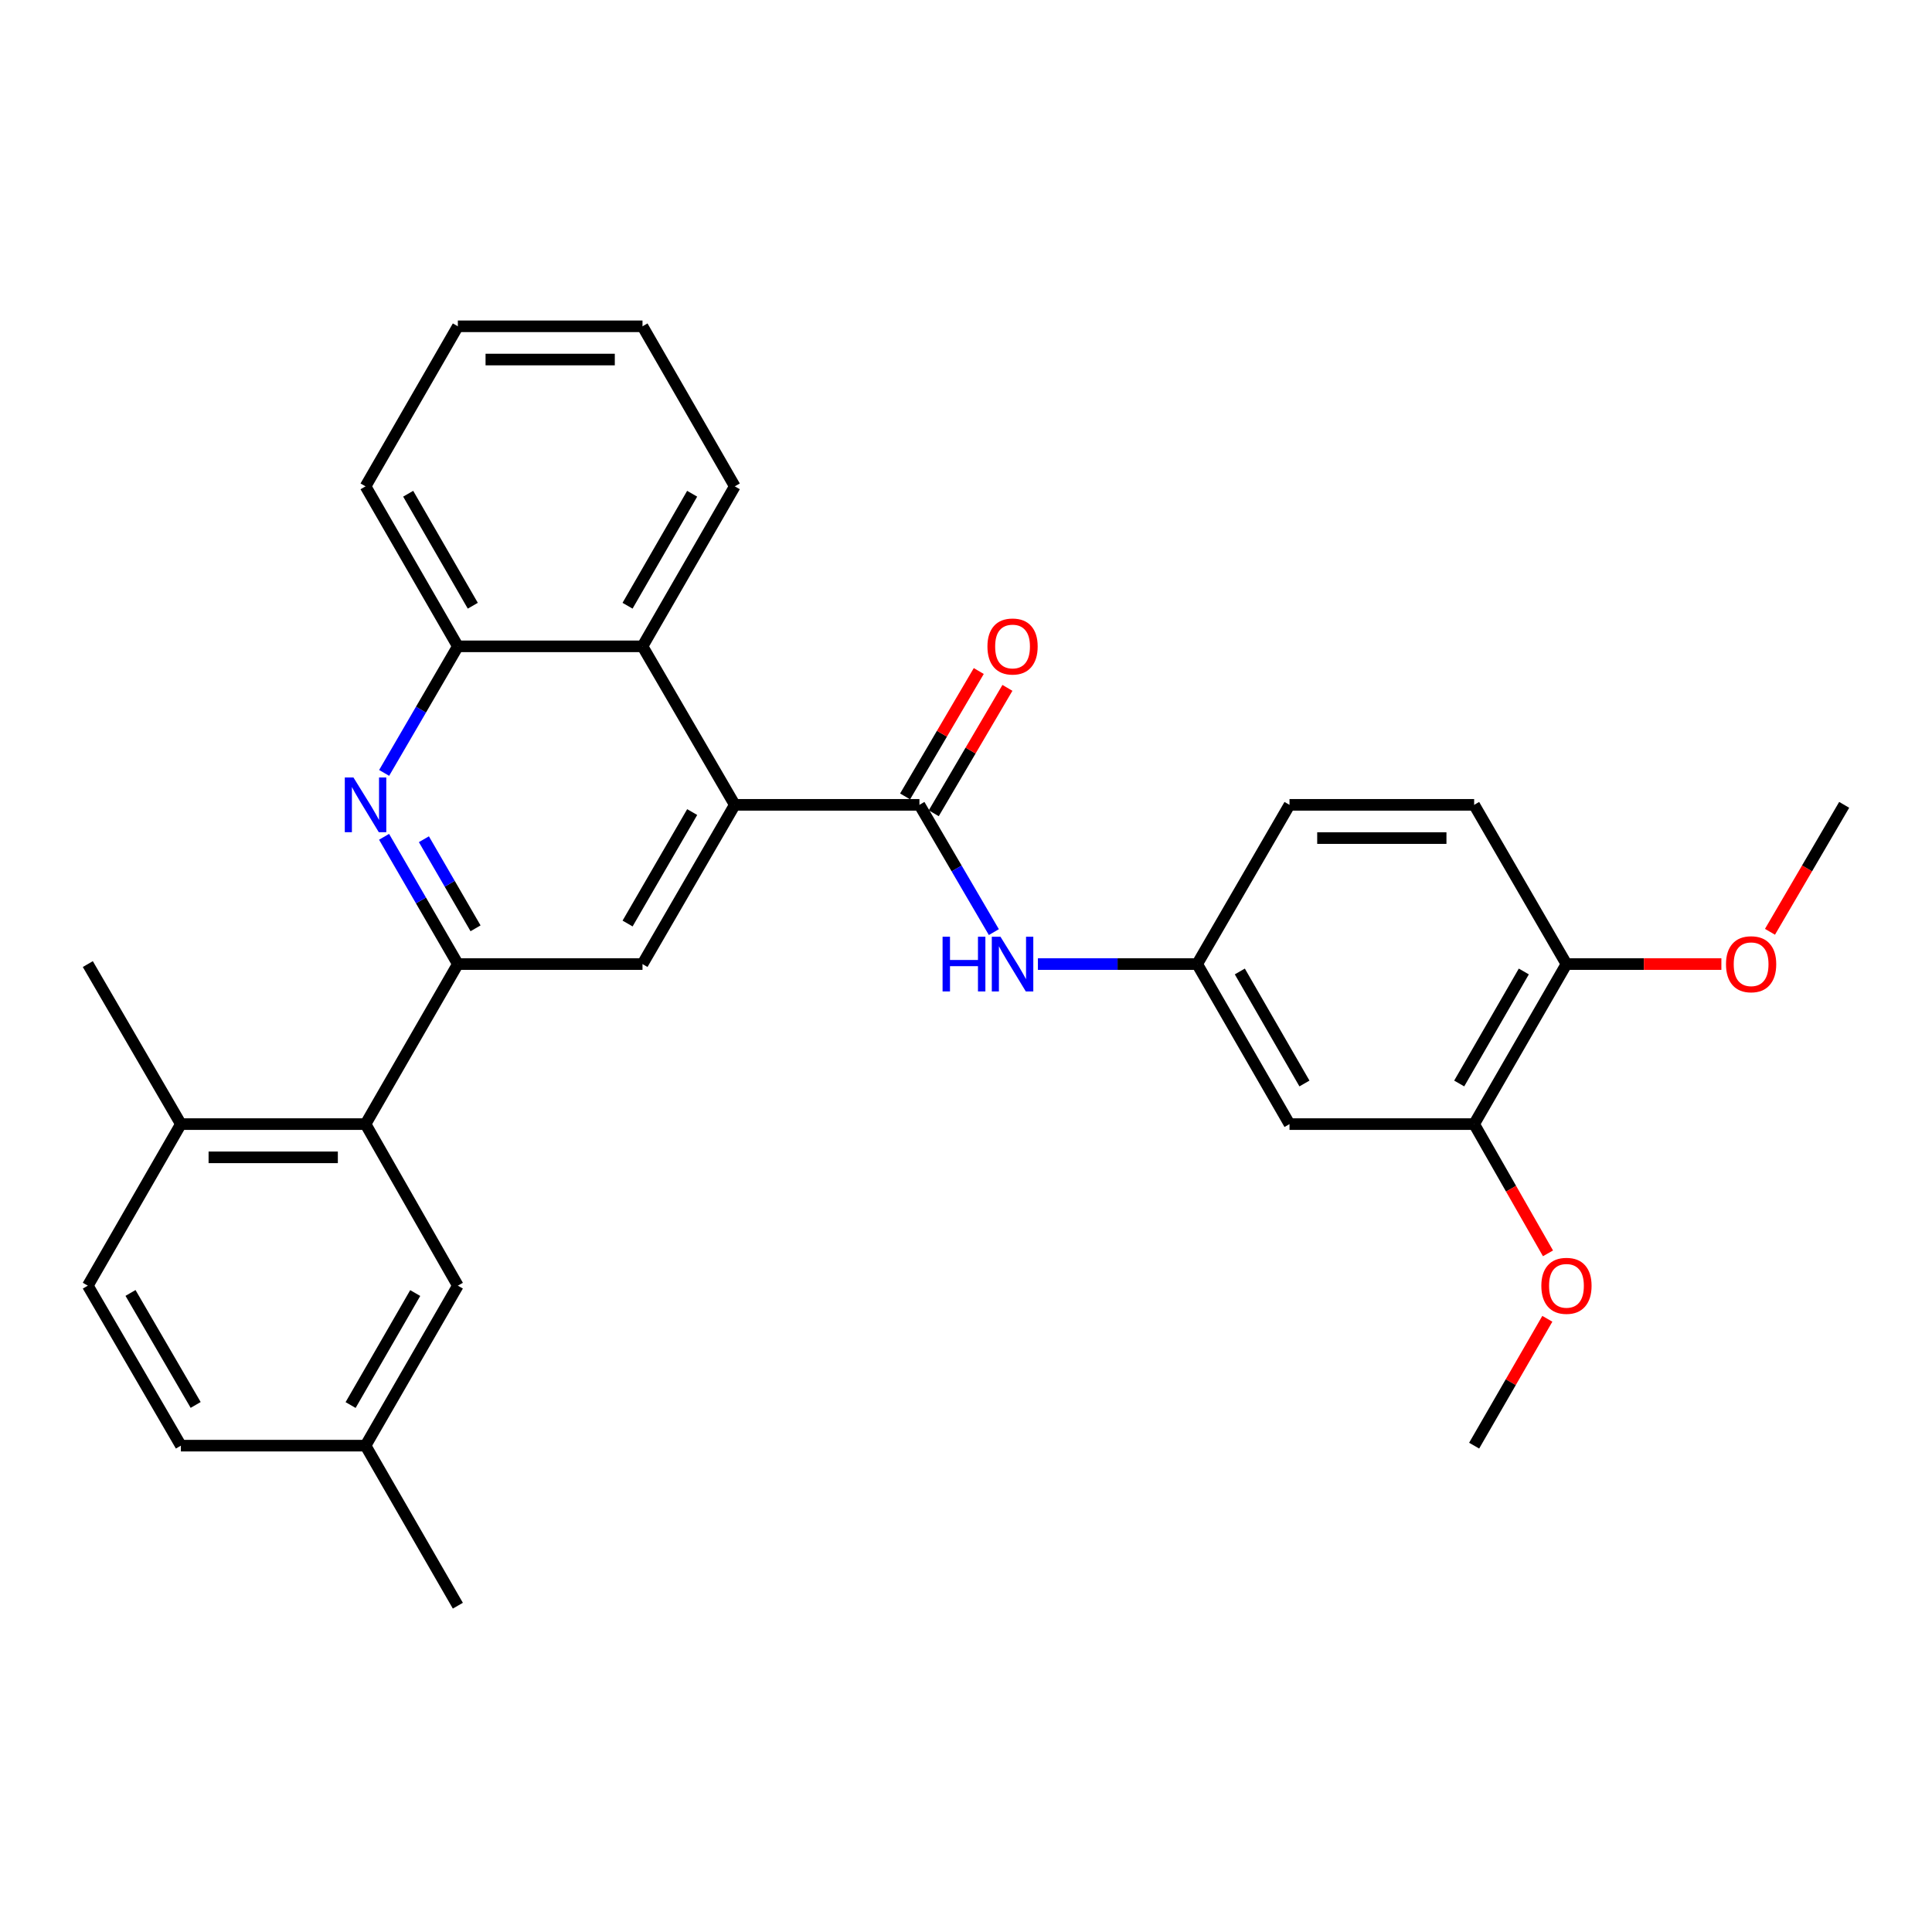 <?xml version='1.0' encoding='iso-8859-1'?>
<svg version='1.1' baseProfile='full'
              xmlns='http://www.w3.org/2000/svg'
                      xmlns:rdkit='http://www.rdkit.org/xml'
                      xmlns:xlink='http://www.w3.org/1999/xlink'
                  xml:space='preserve'
width='1000px' height='1000px' viewBox='0 0 1000 1000'>
<!-- END OF HEADER -->
<rect style='opacity:1.0;fill:#FFFFFF;stroke:none' width='1000' height='1000' x='0' y='0'> </rect>
<path class='bond-2' d='M 236.985,499.006 L 217.89,466.068' style='fill:none;fill-rule:evenodd;stroke:#000000;stroke-width:6px;stroke-linecap:butt;stroke-linejoin:miter;stroke-opacity:1' />
<path class='bond-2' d='M 217.89,466.068 L 198.795,433.13' style='fill:none;fill-rule:evenodd;stroke:#0000FF;stroke-width:6px;stroke-linecap:butt;stroke-linejoin:miter;stroke-opacity:1' />
<path class='bond-2' d='M 246.141,480.496 L 232.774,457.439' style='fill:none;fill-rule:evenodd;stroke:#000000;stroke-width:6px;stroke-linecap:butt;stroke-linejoin:miter;stroke-opacity:1' />
<path class='bond-2' d='M 232.774,457.439 L 219.408,434.383' style='fill:none;fill-rule:evenodd;stroke:#0000FF;stroke-width:6px;stroke-linecap:butt;stroke-linejoin:miter;stroke-opacity:1' />
<path class='bond-3' d='M 236.985,499.006 L 332.555,499.006' style='fill:none;fill-rule:evenodd;stroke:#000000;stroke-width:6px;stroke-linecap:butt;stroke-linejoin:miter;stroke-opacity:1' />
<path class='bond-4' d='M 236.985,499.006 L 189.205,581.835' style='fill:none;fill-rule:evenodd;stroke:#000000;stroke-width:6px;stroke-linecap:butt;stroke-linejoin:miter;stroke-opacity:1' />
<path class='bond-0' d='M 380.325,416.588 L 332.555,499.006' style='fill:none;fill-rule:evenodd;stroke:#000000;stroke-width:6px;stroke-linecap:butt;stroke-linejoin:miter;stroke-opacity:1' />
<path class='bond-0' d='M 358.275,420.323 L 324.836,478.016' style='fill:none;fill-rule:evenodd;stroke:#000000;stroke-width:6px;stroke-linecap:butt;stroke-linejoin:miter;stroke-opacity:1' />
<path class='bond-1' d='M 380.325,416.588 L 475.895,416.588' style='fill:none;fill-rule:evenodd;stroke:#000000;stroke-width:6px;stroke-linecap:butt;stroke-linejoin:miter;stroke-opacity:1' />
<path class='bond-5' d='M 380.325,416.588 L 332.555,334.543' style='fill:none;fill-rule:evenodd;stroke:#000000;stroke-width:6px;stroke-linecap:butt;stroke-linejoin:miter;stroke-opacity:1' />
<path class='bond-7' d='M 475.895,416.588 L 495.157,449.524' style='fill:none;fill-rule:evenodd;stroke:#000000;stroke-width:6px;stroke-linecap:butt;stroke-linejoin:miter;stroke-opacity:1' />
<path class='bond-7' d='M 495.157,449.524 L 514.418,482.459' style='fill:none;fill-rule:evenodd;stroke:#0000FF;stroke-width:6px;stroke-linecap:butt;stroke-linejoin:miter;stroke-opacity:1' />
<path class='bond-11' d='M 483.312,420.945 L 502.378,388.492' style='fill:none;fill-rule:evenodd;stroke:#000000;stroke-width:6px;stroke-linecap:butt;stroke-linejoin:miter;stroke-opacity:1' />
<path class='bond-11' d='M 502.378,388.492 L 521.443,356.039' style='fill:none;fill-rule:evenodd;stroke:#FF0000;stroke-width:6px;stroke-linecap:butt;stroke-linejoin:miter;stroke-opacity:1' />
<path class='bond-11' d='M 468.478,412.231 L 487.544,379.778' style='fill:none;fill-rule:evenodd;stroke:#000000;stroke-width:6px;stroke-linecap:butt;stroke-linejoin:miter;stroke-opacity:1' />
<path class='bond-11' d='M 487.544,379.778 L 506.61,347.325' style='fill:none;fill-rule:evenodd;stroke:#FF0000;stroke-width:6px;stroke-linecap:butt;stroke-linejoin:miter;stroke-opacity:1' />
<path class='bond-6' d='M 198.834,400.055 L 217.91,367.299' style='fill:none;fill-rule:evenodd;stroke:#0000FF;stroke-width:6px;stroke-linecap:butt;stroke-linejoin:miter;stroke-opacity:1' />
<path class='bond-6' d='M 217.91,367.299 L 236.985,334.543' style='fill:none;fill-rule:evenodd;stroke:#000000;stroke-width:6px;stroke-linecap:butt;stroke-linejoin:miter;stroke-opacity:1' />
<path class='bond-12' d='M 189.205,581.835 L 93.626,581.835' style='fill:none;fill-rule:evenodd;stroke:#000000;stroke-width:6px;stroke-linecap:butt;stroke-linejoin:miter;stroke-opacity:1' />
<path class='bond-12' d='M 174.869,599.039 L 107.963,599.039' style='fill:none;fill-rule:evenodd;stroke:#000000;stroke-width:6px;stroke-linecap:butt;stroke-linejoin:miter;stroke-opacity:1' />
<path class='bond-13' d='M 189.205,581.835 L 236.985,665.457' style='fill:none;fill-rule:evenodd;stroke:#000000;stroke-width:6px;stroke-linecap:butt;stroke-linejoin:miter;stroke-opacity:1' />
<path class='bond-22' d='M 332.555,334.543 L 380.325,251.733' style='fill:none;fill-rule:evenodd;stroke:#000000;stroke-width:6px;stroke-linecap:butt;stroke-linejoin:miter;stroke-opacity:1' />
<path class='bond-22' d='M 324.818,313.525 L 358.257,255.558' style='fill:none;fill-rule:evenodd;stroke:#000000;stroke-width:6px;stroke-linecap:butt;stroke-linejoin:miter;stroke-opacity:1' />
<path class='bond-30' d='M 332.555,334.543 L 236.985,334.543' style='fill:none;fill-rule:evenodd;stroke:#000000;stroke-width:6px;stroke-linecap:butt;stroke-linejoin:miter;stroke-opacity:1' />
<path class='bond-23' d='M 236.985,334.543 L 189.205,251.733' style='fill:none;fill-rule:evenodd;stroke:#000000;stroke-width:6px;stroke-linecap:butt;stroke-linejoin:miter;stroke-opacity:1' />
<path class='bond-23' d='M 244.72,313.524 L 211.274,255.557' style='fill:none;fill-rule:evenodd;stroke:#000000;stroke-width:6px;stroke-linecap:butt;stroke-linejoin:miter;stroke-opacity:1' />
<path class='bond-10' d='M 537.224,499.006 L 578.44,499.006' style='fill:none;fill-rule:evenodd;stroke:#0000FF;stroke-width:6px;stroke-linecap:butt;stroke-linejoin:miter;stroke-opacity:1' />
<path class='bond-10' d='M 578.44,499.006 L 619.655,499.006' style='fill:none;fill-rule:evenodd;stroke:#000000;stroke-width:6px;stroke-linecap:butt;stroke-linejoin:miter;stroke-opacity:1' />
<path class='bond-8' d='M 667.445,581.835 L 619.655,499.006' style='fill:none;fill-rule:evenodd;stroke:#000000;stroke-width:6px;stroke-linecap:butt;stroke-linejoin:miter;stroke-opacity:1' />
<path class='bond-8' d='M 675.178,560.813 L 641.726,502.832' style='fill:none;fill-rule:evenodd;stroke:#000000;stroke-width:6px;stroke-linecap:butt;stroke-linejoin:miter;stroke-opacity:1' />
<path class='bond-9' d='M 667.445,581.835 L 763.015,581.835' style='fill:none;fill-rule:evenodd;stroke:#000000;stroke-width:6px;stroke-linecap:butt;stroke-linejoin:miter;stroke-opacity:1' />
<path class='bond-19' d='M 763.015,581.835 L 782.126,615.282' style='fill:none;fill-rule:evenodd;stroke:#000000;stroke-width:6px;stroke-linecap:butt;stroke-linejoin:miter;stroke-opacity:1' />
<path class='bond-19' d='M 782.126,615.282 L 801.237,648.729' style='fill:none;fill-rule:evenodd;stroke:#FF0000;stroke-width:6px;stroke-linecap:butt;stroke-linejoin:miter;stroke-opacity:1' />
<path class='bond-33' d='M 763.015,581.835 L 810.795,499.006' style='fill:none;fill-rule:evenodd;stroke:#000000;stroke-width:6px;stroke-linecap:butt;stroke-linejoin:miter;stroke-opacity:1' />
<path class='bond-33' d='M 755.279,560.814 L 788.725,502.834' style='fill:none;fill-rule:evenodd;stroke:#000000;stroke-width:6px;stroke-linecap:butt;stroke-linejoin:miter;stroke-opacity:1' />
<path class='bond-18' d='M 619.655,499.006 L 667.445,416.588' style='fill:none;fill-rule:evenodd;stroke:#000000;stroke-width:6px;stroke-linecap:butt;stroke-linejoin:miter;stroke-opacity:1' />
<path class='bond-16' d='M 93.626,581.835 L 45.455,665.457' style='fill:none;fill-rule:evenodd;stroke:#000000;stroke-width:6px;stroke-linecap:butt;stroke-linejoin:miter;stroke-opacity:1' />
<path class='bond-24' d='M 93.626,581.835 L 45.455,499.006' style='fill:none;fill-rule:evenodd;stroke:#000000;stroke-width:6px;stroke-linecap:butt;stroke-linejoin:miter;stroke-opacity:1' />
<path class='bond-17' d='M 236.985,665.457 L 189.205,748.267' style='fill:none;fill-rule:evenodd;stroke:#000000;stroke-width:6px;stroke-linecap:butt;stroke-linejoin:miter;stroke-opacity:1' />
<path class='bond-17' d='M 214.917,669.28 L 181.471,727.247' style='fill:none;fill-rule:evenodd;stroke:#000000;stroke-width:6px;stroke-linecap:butt;stroke-linejoin:miter;stroke-opacity:1' />
<path class='bond-14' d='M 810.795,499.006 L 763.015,416.588' style='fill:none;fill-rule:evenodd;stroke:#000000;stroke-width:6px;stroke-linecap:butt;stroke-linejoin:miter;stroke-opacity:1' />
<path class='bond-21' d='M 810.795,499.006 L 850.889,499.006' style='fill:none;fill-rule:evenodd;stroke:#000000;stroke-width:6px;stroke-linecap:butt;stroke-linejoin:miter;stroke-opacity:1' />
<path class='bond-21' d='M 850.889,499.006 L 890.984,499.006' style='fill:none;fill-rule:evenodd;stroke:#FF0000;stroke-width:6px;stroke-linecap:butt;stroke-linejoin:miter;stroke-opacity:1' />
<path class='bond-15' d='M 763.015,416.588 L 667.445,416.588' style='fill:none;fill-rule:evenodd;stroke:#000000;stroke-width:6px;stroke-linecap:butt;stroke-linejoin:miter;stroke-opacity:1' />
<path class='bond-15' d='M 748.679,433.792 L 681.78,433.792' style='fill:none;fill-rule:evenodd;stroke:#000000;stroke-width:6px;stroke-linecap:butt;stroke-linejoin:miter;stroke-opacity:1' />
<path class='bond-31' d='M 45.455,665.457 L 93.626,748.267' style='fill:none;fill-rule:evenodd;stroke:#000000;stroke-width:6px;stroke-linecap:butt;stroke-linejoin:miter;stroke-opacity:1' />
<path class='bond-31' d='M 67.551,669.228 L 101.272,727.194' style='fill:none;fill-rule:evenodd;stroke:#000000;stroke-width:6px;stroke-linecap:butt;stroke-linejoin:miter;stroke-opacity:1' />
<path class='bond-20' d='M 189.205,748.267 L 93.626,748.267' style='fill:none;fill-rule:evenodd;stroke:#000000;stroke-width:6px;stroke-linecap:butt;stroke-linejoin:miter;stroke-opacity:1' />
<path class='bond-25' d='M 189.205,748.267 L 236.985,831.105' style='fill:none;fill-rule:evenodd;stroke:#000000;stroke-width:6px;stroke-linecap:butt;stroke-linejoin:miter;stroke-opacity:1' />
<path class='bond-26' d='M 800.899,682.607 L 781.957,715.437' style='fill:none;fill-rule:evenodd;stroke:#FF0000;stroke-width:6px;stroke-linecap:butt;stroke-linejoin:miter;stroke-opacity:1' />
<path class='bond-26' d='M 781.957,715.437 L 763.015,748.267' style='fill:none;fill-rule:evenodd;stroke:#000000;stroke-width:6px;stroke-linecap:butt;stroke-linejoin:miter;stroke-opacity:1' />
<path class='bond-27' d='M 916.138,482.299 L 935.342,449.444' style='fill:none;fill-rule:evenodd;stroke:#FF0000;stroke-width:6px;stroke-linecap:butt;stroke-linejoin:miter;stroke-opacity:1' />
<path class='bond-27' d='M 935.342,449.444 L 954.545,416.588' style='fill:none;fill-rule:evenodd;stroke:#000000;stroke-width:6px;stroke-linecap:butt;stroke-linejoin:miter;stroke-opacity:1' />
<path class='bond-28' d='M 380.325,251.733 L 332.555,168.895' style='fill:none;fill-rule:evenodd;stroke:#000000;stroke-width:6px;stroke-linecap:butt;stroke-linejoin:miter;stroke-opacity:1' />
<path class='bond-29' d='M 189.205,251.733 L 236.985,168.895' style='fill:none;fill-rule:evenodd;stroke:#000000;stroke-width:6px;stroke-linecap:butt;stroke-linejoin:miter;stroke-opacity:1' />
<path class='bond-32' d='M 332.555,168.895 L 236.985,168.895' style='fill:none;fill-rule:evenodd;stroke:#000000;stroke-width:6px;stroke-linecap:butt;stroke-linejoin:miter;stroke-opacity:1' />
<path class='bond-32' d='M 318.22,186.099 L 251.321,186.099' style='fill:none;fill-rule:evenodd;stroke:#000000;stroke-width:6px;stroke-linecap:butt;stroke-linejoin:miter;stroke-opacity:1' />
<path  class='atom-3' d='M 182.945 402.428
L 192.225 417.428
Q 193.145 418.908, 194.625 421.588
Q 196.105 424.268, 196.185 424.428
L 196.185 402.428
L 199.945 402.428
L 199.945 430.748
L 196.065 430.748
L 186.105 414.348
Q 184.945 412.428, 183.705 410.228
Q 182.505 408.028, 182.145 407.348
L 182.145 430.748
L 178.465 430.748
L 178.465 402.428
L 182.945 402.428
' fill='#0000FF'/>
<path  class='atom-8' d='M 487.875 484.846
L 491.715 484.846
L 491.715 496.886
L 506.195 496.886
L 506.195 484.846
L 510.035 484.846
L 510.035 513.166
L 506.195 513.166
L 506.195 500.086
L 491.715 500.086
L 491.715 513.166
L 487.875 513.166
L 487.875 484.846
' fill='#0000FF'/>
<path  class='atom-8' d='M 517.835 484.846
L 527.115 499.846
Q 528.035 501.326, 529.515 504.006
Q 530.995 506.686, 531.075 506.846
L 531.075 484.846
L 534.835 484.846
L 534.835 513.166
L 530.955 513.166
L 520.995 496.766
Q 519.835 494.846, 518.595 492.646
Q 517.395 490.446, 517.035 489.766
L 517.035 513.166
L 513.355 513.166
L 513.355 484.846
L 517.835 484.846
' fill='#0000FF'/>
<path  class='atom-12' d='M 511.095 334.623
Q 511.095 327.823, 514.455 324.023
Q 517.815 320.223, 524.095 320.223
Q 530.375 320.223, 533.735 324.023
Q 537.095 327.823, 537.095 334.623
Q 537.095 341.503, 533.695 345.423
Q 530.295 349.303, 524.095 349.303
Q 517.855 349.303, 514.455 345.423
Q 511.095 341.543, 511.095 334.623
M 524.095 346.103
Q 528.415 346.103, 530.735 343.223
Q 533.095 340.303, 533.095 334.623
Q 533.095 329.063, 530.735 326.263
Q 528.415 323.423, 524.095 323.423
Q 519.775 323.423, 517.415 326.223
Q 515.095 329.023, 515.095 334.623
Q 515.095 340.343, 517.415 343.223
Q 519.775 346.103, 524.095 346.103
' fill='#FF0000'/>
<path  class='atom-20' d='M 797.795 665.537
Q 797.795 658.737, 801.155 654.937
Q 804.515 651.137, 810.795 651.137
Q 817.075 651.137, 820.435 654.937
Q 823.795 658.737, 823.795 665.537
Q 823.795 672.417, 820.395 676.337
Q 816.995 680.217, 810.795 680.217
Q 804.555 680.217, 801.155 676.337
Q 797.795 672.457, 797.795 665.537
M 810.795 677.017
Q 815.115 677.017, 817.435 674.137
Q 819.795 671.217, 819.795 665.537
Q 819.795 659.977, 817.435 657.177
Q 815.115 654.337, 810.795 654.337
Q 806.475 654.337, 804.115 657.137
Q 801.795 659.937, 801.795 665.537
Q 801.795 671.257, 804.115 674.137
Q 806.475 677.017, 810.795 677.017
' fill='#FF0000'/>
<path  class='atom-22' d='M 893.374 499.086
Q 893.374 492.286, 896.734 488.486
Q 900.094 484.686, 906.374 484.686
Q 912.654 484.686, 916.014 488.486
Q 919.374 492.286, 919.374 499.086
Q 919.374 505.966, 915.974 509.886
Q 912.574 513.766, 906.374 513.766
Q 900.134 513.766, 896.734 509.886
Q 893.374 506.006, 893.374 499.086
M 906.374 510.566
Q 910.694 510.566, 913.014 507.686
Q 915.374 504.766, 915.374 499.086
Q 915.374 493.526, 913.014 490.726
Q 910.694 487.886, 906.374 487.886
Q 902.054 487.886, 899.694 490.686
Q 897.374 493.486, 897.374 499.086
Q 897.374 504.806, 899.694 507.686
Q 902.054 510.566, 906.374 510.566
' fill='#FF0000'/>
</svg>
